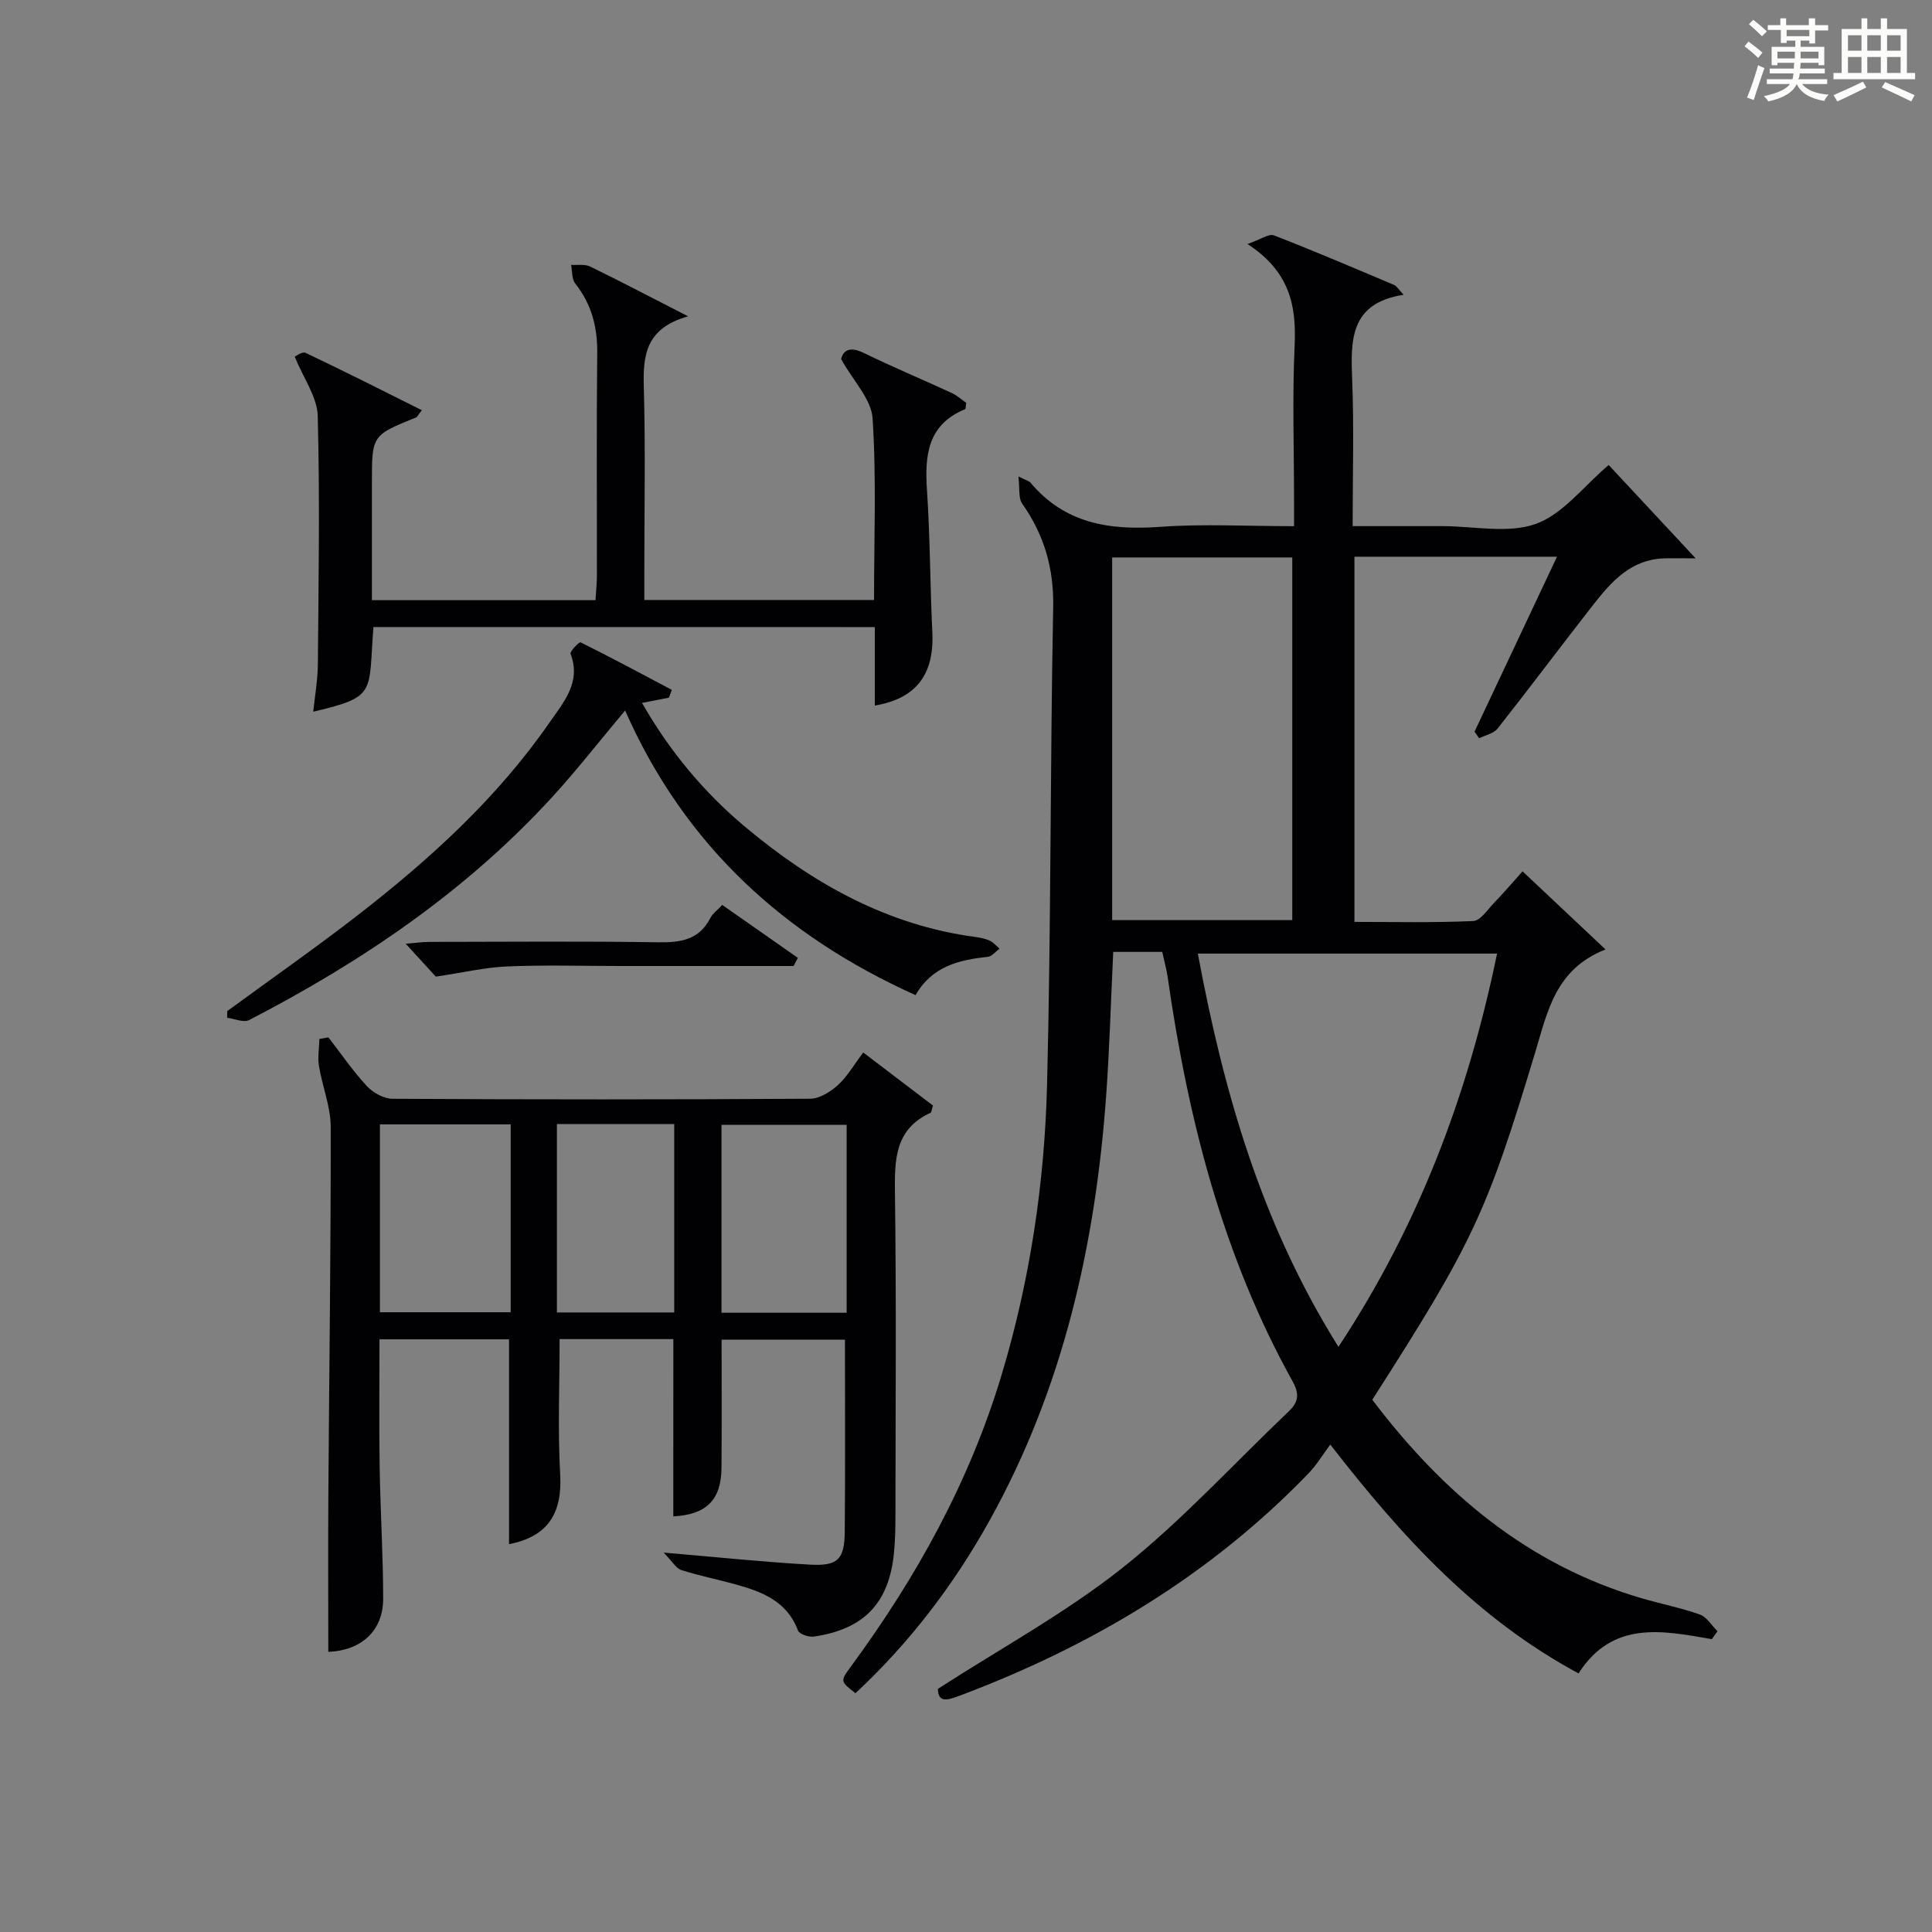 <?xml version="1.0" encoding="utf-8"?>
<svg version="1.1" id="漢_ZDIC_典" xmlns="http://www.w3.org/2000/svg" xmlns:xlink="http://www.w3.org/1999/xlink" x="0px" y="0px"
	 viewBox="0 0 400 400" style="enable-background:new 0 0 400 400;" xml:space="preserve">
<rect x="0" y="0" width="400" height="400" fill="#808080" stroke="none"/>
<style type="text/css">
	.st1{fill:#010104;}
	.st0{fill:#fbfcfa;}
</style>
<g>
	<path class="st0" d="M361.2,9.6l0.8-1c0.9,0.7,1.9,1.4,2.9,2.3L364,12C363,11,362,10.2,361.2,9.6z M361.7,20.2
		c0.9-2.1,1.6-4.3,2.3-6.7c0.4,0.2,0.8,0.4,1.3,0.6c-0.7,2.1-1.5,4.3-2.2,6.6L361.7,20.2z M362.1,5l0.9-0.9c1,0.8,2,1.6,2.8,2.4
		l-1,1C363.9,6.6,363,5.8,362.1,5z M374.6,3.8h1.2v1.4h2.7v1.1h-2.7v2.7h-1.2V8.4h-1.8v1.3h4.9v3.8h-1.2v-0.5h-3.7
		c0,0.4-0.1,0.9-0.1,1.2h5.1v1h-5.2c0,0.5-0.1,0.9-0.3,1.2h6v1h-5.2c1.1,1.3,2.9,2,5.5,2.2c-0.4,0.4-0.7,0.8-0.9,1.3
		c-2.9-0.5-4.8-1.6-5.7-3.5H372c-0.8,1.7-2.7,2.9-5.9,3.6c-0.2-0.4-0.6-0.8-0.9-1.1c2.8-0.6,4.6-1.4,5.4-2.5h-4.8v-1h5.3
		c0.1-0.3,0.2-0.7,0.2-1.2h-4.9v-1h5c0-0.4,0-0.8,0.1-1.2H368v0.5h-1.2V9.7h4.9V8.4h-1.8v0.5h-1.2V6.2H366V5.2h2.6V3.8h1.2v1.4h4.7
		V3.8z M368,12.1h3.6c0-0.4,0-0.9,0-1.4H368V12.1z M369.9,7.5h4.7V6.2h-4.7V7.5z M376.5,10.7h-3.7c0,0.5,0,1,0,1.4h3.7V10.7z"/>
	<path class="st0" d="M385.3,3.8h1.3V6h2.8V3.8h1.3V6h4.1v9.1h1.7v1.3h-16.9v-1.3h1.7V6h4.1V3.8z M385.7,16.9l0.7,1.2
		c-1.8,0.9-3.8,1.9-6,2.9c-0.2-0.4-0.5-0.8-0.8-1.3C381.9,18.7,383.9,17.8,385.7,16.9z M382.6,10.5h2.8V7.3h-2.8V10.5z M382.6,15.1
		h2.8v-3.3h-2.8V15.1z M386.6,10.5h2.8V7.3h-2.8V10.5z M386.6,15.1h2.8v-3.3h-2.8V15.1z M390.3,17c2.1,0.9,4.1,1.8,6.1,2.7l-0.7,1.3
		c-2.2-1.1-4.2-2-6.1-2.9L390.3,17z M393.5,7.3h-2.8v3.2h2.8V7.3z M390.7,15.1h2.8v-3.3h-2.8V15.1z"/>
	
	<path class="st1" d="M354.41,339.37c-10.23-1.79-20.55-3.92-27.59,7.09c-20.93-11.27-36.28-27.9-51.4-47.38c-1.54,2.07-2.8,4.19-4.47,5.93
		c-20.37,21.13-44.88,35.77-72.2,46.04c-2.57,0.97-4.53,1.57-4.57-1.39c13.09-8.45,26.5-15.74,38.26-25.09
		c12.3-9.78,23.02-21.56,34.45-32.43c1.97-1.88,2.14-3.61,0.75-6.11c-14.51-26.07-21.69-54.43-25.88-83.7
		c-0.23-1.62-0.69-3.22-1.13-5.25c-1.74,0-3.38,0-5.01,0c-1.64,0-3.27,0-5.14,0c-0.48,10.12-0.76,19.89-1.45,29.62
		c-2.22,30.98-8.93,60.78-24.19,88.18c-7.41,13.31-16.57,25.29-27.72,35.68c-3.18-2.46-3.2-2.48-0.91-5.58
		c13.59-18.48,24.55-38.31,31.18-60.39c5.87-19.55,8.87-39.62,9.39-59.91c0.84-32.96,0.63-65.95,1.27-98.91
		c0.16-8.1-1.85-15.01-6.42-21.5c-0.81-1.15-0.47-3.1-0.78-5.63c1.88,0.93,2.26,1.01,2.46,1.24c7.1,8.51,16.38,9.96,26.84,9.2
		c8.94-0.65,17.97-0.14,27.77-0.14c0-1.83,0-3.41,0-4.98c0-10.83-0.37-21.68,0.12-32.49c0.37-8.19-1-15.25-9.76-20.95
		c2.77-0.96,4.44-2.19,5.47-1.79c8.36,3.24,16.61,6.77,24.88,10.26c0.53,0.23,0.88,0.88,1.98,2.04
		c-11.23,1.73-10.97,9.5-10.65,17.75c0.38,9.79,0.09,19.62,0.09,30.15c5.75,0,11.18,0,16.61,0c0.67,0,1.33,0,2,0
		c6.5,0,13.57,1.6,19.33-0.47c5.6-2.01,9.86-7.77,15.07-12.19c5.44,5.83,11.22,12.04,18.01,19.33c-3.31,0-5-0.06-6.68,0.01
		c-6.73,0.27-10.75,4.78-14.48,9.54c-6.67,8.52-13.14,17.19-19.84,25.68c-0.82,1.04-2.53,1.37-3.83,2.02
		c-0.32-0.46-0.64-0.91-0.95-1.37c5.62-11.92,11.24-23.85,17.07-36.22c-14.37,0-27.97,0-41.94,0c0,25.03,0,49.94,0,75.61
		c8.11,0,16.37,0.19,24.6-0.18c1.49-0.07,2.96-2.36,4.3-3.75c1.94-2.01,3.76-4.14,5.91-6.54c5.68,5.34,11.05,10.4,17.17,16.17
		c-10.31,4.06-11.98,12.76-14.47,21.03c-10.12,33.62-12.99,39.68-33.81,72.2c14.51,19.17,32.14,34.21,55.83,41.12
		c3.98,1.16,8.09,1.96,11.98,3.35c1.45,0.52,2.46,2.27,3.66,3.46C355.21,338.28,354.81,338.82,354.41,339.37z M277.11,278.85
		c16.78-25.41,26.87-52.47,32.84-81.42c-20.85,0-41.22,0-61.95,0C253.33,226.03,261.11,253.29,277.11,278.85z M230.26,190.5
		c12.76,0,25.12,0,37.29,0c0-25.34,0-50.24,0-75.09c-12.63,0-24.87,0-37.29,0C230.26,140.54,230.26,165.32,230.26,190.5z"/>
	<path class="st1" d="M139.41,277.25c-7.97,0-15.89,0-23.55,0c0,9.51-0.4,18.79,0.12,28.02c0.46,8.11-2.59,12.87-10.59,14.43
		c0-14.03,0-28.08,0-42.41c-8.68,0-17.44,0-26.82,0c0,8.75-0.11,17.51,0.03,26.27c0.14,9.15,0.73,18.29,0.73,27.44
		c0,6.76-4.66,10.74-11.36,11c0-10.75-0.06-21.52,0.01-32.29c0.17-25.48,0.53-50.95,0.49-76.43c-0.01-4.18-1.74-8.34-2.43-12.55
		c-0.3-1.82,0.04-3.75,0.09-5.63c0.62-0.11,1.25-0.21,1.87-0.32c2.62,3.38,5.04,6.94,7.94,10.07c1.28,1.38,3.51,2.63,5.31,2.64
		c28.83,0.16,57.65,0.17,86.48-0.01c1.94-0.01,4.19-1.42,5.72-2.8c1.94-1.75,3.29-4.14,5.28-6.77c4.96,3.78,9.78,7.44,14.43,10.98
		c-0.29,0.91-0.3,1.41-0.5,1.5c-7.39,3.38-7.46,9.67-7.37,16.63c0.3,22.32,0.12,44.65,0.1,66.98c0,2.5-0.06,5-0.3,7.48
		c-1,10.38-6.17,15.84-16.61,17.36c-1.04,0.15-2.98-0.51-3.26-1.25c-2.3-6.14-7.54-8.08-13.1-9.61c-3.68-1.01-7.44-1.76-11.07-2.92
		c-1.07-0.34-1.8-1.72-3.65-3.61c11.25,0.95,20.75,1.96,30.28,2.49c5.82,0.33,7.17-1.11,7.22-6.87c0.11-13.12,0.04-26.23,0.04-39.7
		c-8.31,0-16.84,0-25.54,0c0,8.94,0.05,17.72-0.02,26.5c-0.05,6.7-3.16,9.73-9.98,10.08C139.41,301.86,139.41,289.78,139.41,277.25z
		 M78.66,271.69c9.36,0,18.12,0,27.07,0c0-13.07,0-25.84,0-38.9c-9.07,0-17.94,0-27.07,0C78.66,245.92,78.66,258.67,78.66,271.69z
		 M175.29,232.89c-8.96,0-17.47,0-25.91,0c0,13.23,0,25.98,0,38.9c8.75,0,17.18,0,25.91,0
		C175.29,258.81,175.29,246.05,175.29,232.89z M115.3,271.73c8.35,0,16.26,0,24.29,0c0-13.13,0-25.98,0-39c-8.25,0-16.16,0-24.29,0
		C115.3,245.8,115.3,258.54,115.3,271.73z"/>
	<path class="st1" d="M77.31,129.82c-1.05,13.76,0.77,14.41-12.45,17.53c0.34-3.41,0.92-6.59,0.95-9.77c0.14-17.16,0.43-34.33-0.03-51.48
		c-0.11-3.93-2.95-7.79-4.76-12.25c0.15-0.06,1.54-1.13,2.26-0.79c8.02,3.8,15.95,7.82,24.06,11.87c-0.8,1.01-0.95,1.4-1.22,1.51
		C77,90.13,77,90.12,77,99.98c0,7.98,0,15.97,0,24.28c15.43,0,30.53,0,46.29,0c0.1-1.69,0.29-3.43,0.29-5.18
		c0.02-15.33-0.1-30.66,0.07-45.99c0.06-5.4-1.18-10.12-4.55-14.39c-0.74-0.93-0.6-2.56-0.86-3.86c1.32,0.09,2.82-0.2,3.92,0.33
		c6.38,3.11,12.66,6.41,20.3,10.32c-8.69,2.45-9.35,7.95-9.17,14.49c0.36,12.82,0.11,25.66,0.11,38.49c0,1.79,0,3.59,0,5.75
		c16.07,0,31.61,0,47.56,0c0-12.69,0.51-25.19-0.3-37.6c-0.26-3.98-3.99-7.73-6.52-12.28c0.47-1.86,1.83-2.66,4.73-1.25
		c5.97,2.91,12.11,5.47,18.15,8.26c1.14,0.53,2.11,1.42,3.03,2.05c-0.13,0.73-0.1,1.27-0.26,1.33c-7.75,3.2-8.35,9.52-7.87,16.76
		c0.66,9.79,0.63,19.62,1.11,29.42c0.42,8.67-3.3,13.73-11.91,15.17c0-5.32,0-10.58,0-16.25
		C146.36,129.82,111.98,129.82,77.31,129.82z"/>
	<path class="st1" d="M138.49,144.45c-1.7,0.33-3.4,0.66-5.57,1.08c5.66,9.9,12.73,18.43,21.28,25.6c13.95,11.7,29.42,20.45,47.87,22.88
		c0.98,0.13,2,0.34,2.88,0.76c0.75,0.36,1.33,1.08,1.99,1.64c-0.79,0.58-1.54,1.58-2.38,1.68c-5.95,0.65-11.53,1.9-15.01,7.94
		c-27.2-12.25-47.81-31.02-60.13-58.93c-5.18,6.17-9.91,12.26-15.1,17.93c-17.86,19.5-39.4,34.09-62.74,46.16
		c-1.13,0.59-3.01-0.28-4.55-0.47c0-0.46,0-0.92,0.01-1.38c9.08-6.65,18.32-13.1,27.21-20c14.9-11.57,28.78-24.22,39.6-39.86
		c2.88-4.16,6.51-8.23,4.28-14.11c-0.19-0.5,1.8-2.52,2.06-2.39c6.36,3.16,12.62,6.52,18.9,9.85
		C138.9,143.37,138.7,143.91,138.49,144.45z"/>
	<path class="st1" d="M164.3,200c-11.95,0-23.89,0-35.84,0c-7.81,0-15.64-0.24-23.44,0.09c-4.61,0.19-9.19,1.28-14.79,2.11
		c-1.21-1.32-3.42-3.74-6.23-6.81c2.16-0.17,3.53-0.38,4.91-0.38c15.8-0.02,31.59-0.16,47.39,0.08c4.65,0.07,8.45-0.5,10.77-5.02
		c0.5-0.97,1.51-1.68,2.47-2.71c5.32,3.73,10.48,7.34,15.65,10.96C164.88,198.88,164.59,199.44,164.3,200z"/>
	
	
	
	
	
</g>
</svg>
